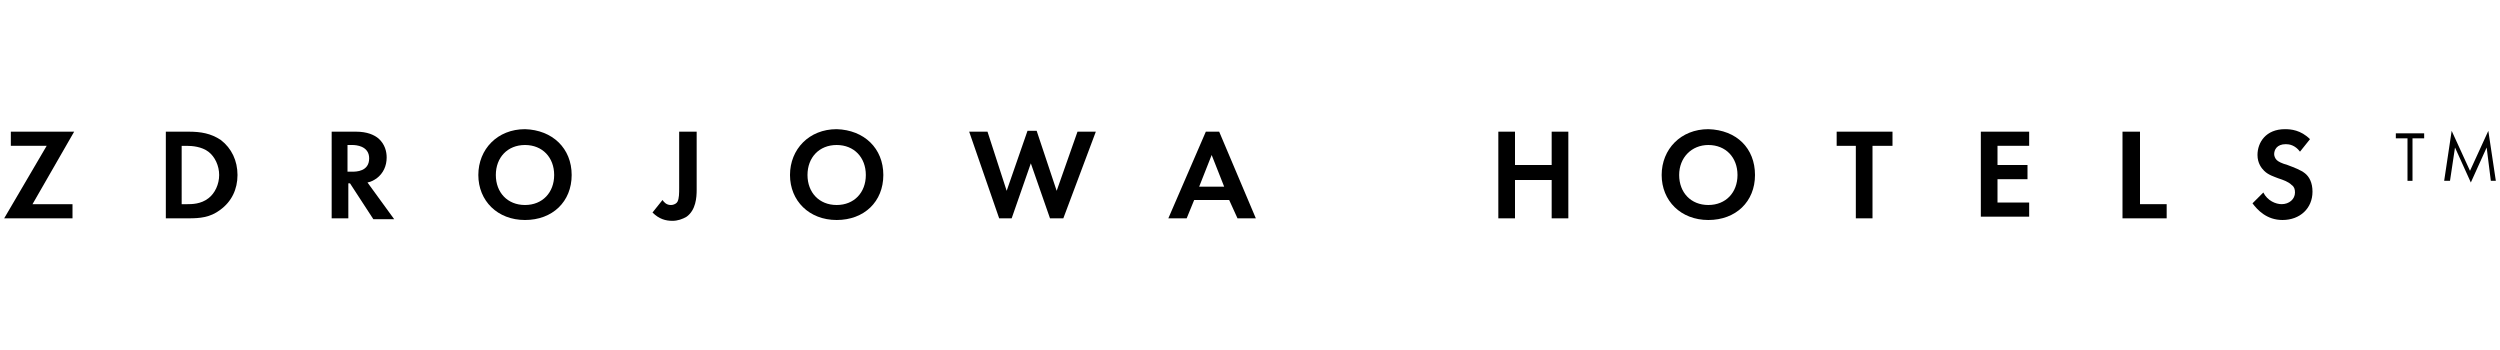 <?xml version="1.0" encoding="utf-8"?>
<!-- Generator: Adobe Illustrator 25.2.1, SVG Export Plug-In . SVG Version: 6.00 Build 0)  -->
<svg version="1.1" id="Warstwa_1" xmlns="http://www.w3.org/2000/svg" xmlns:xlink="http://www.w3.org/1999/xlink" x="0px" y="0px"
	 viewBox="0 0 300 42" style="enable-background:new 0 0 300 42;" xml:space="preserve">
<g>
	<g>
		<g>
			<path d="M289.5,16.6v5.1h-0.6v-5.1h-1.4V16h3.4v0.6H289.5z"/>
			<path d="M293.3,21.7l0.9-6l2.2,4.8l2.2-4.8l0.9,6h-0.6l-0.5-4l-1.9,4.2l-1.9-4.2l-0.6,4C293.9,21.7,293.3,21.7,293.3,21.7z"/>
		</g>
	</g>
	<g>
		<g>
			<g>
				<path d="M3.9,24.5h4.8v1.7H0.5l5.1-8.7H1.3v-1.7h7.6L3.9,24.5z"/>
				<path d="M22.6,15.8c1.5,0,2.7,0.2,3.9,1c1.3,1,2,2.5,2,4.2s-0.7,3.2-2.1,4.2c-1.2,0.9-2.4,1-3.8,1h-2.7V15.8H22.6z M21.9,24.5
					h0.6c0.5,0,1.6,0,2.5-0.7c0.8-0.6,1.3-1.7,1.3-2.8c0-1.1-0.5-2.2-1.3-2.8c-0.8-0.6-1.9-0.7-2.6-0.7h-0.6V24.5z"/>
				<path d="M42.7,15.8c1.4,0,2.2,0.4,2.7,0.8c0.8,0.7,1,1.6,1,2.3c0,1-0.4,1.9-1.2,2.5c-0.3,0.2-0.6,0.4-1.1,0.5l3.2,4.4h-2.5
					L42,22h-0.2v4.2h-2V15.8H42.7z M41.7,20.6h0.6c0.4,0,2,0,2-1.6c0-1.5-1.6-1.6-2-1.6h-0.6L41.7,20.6L41.7,20.6z"/>
				<path d="M68.6,21c0,3.2-2.3,5.4-5.6,5.4s-5.6-2.3-5.6-5.4s2.3-5.5,5.6-5.5C66.3,15.6,68.6,17.8,68.6,21z M66.5,21
					c0-2.1-1.4-3.6-3.5-3.6s-3.5,1.5-3.5,3.6s1.4,3.6,3.5,3.6S66.5,23.1,66.5,21z"/>
				<path d="M83.6,15.8v7c0,0.9-0.1,2.4-1.2,3.2c-0.5,0.3-1.1,0.5-1.7,0.5c-0.8,0-1.6-0.2-2.4-1l1.2-1.5c0.2,0.3,0.5,0.6,1,0.6
					c0.4,0,0.7-0.2,0.8-0.4c0.2-0.4,0.2-1,0.2-1.7v-6.7H83.6z"/>
				<path d="M106,21c0,3.2-2.3,5.4-5.6,5.4s-5.6-2.3-5.6-5.4s2.3-5.5,5.6-5.5C103.7,15.6,106,17.8,106,21z M103.9,21
					c0-2.1-1.4-3.6-3.5-3.6s-3.5,1.5-3.5,3.6s1.4,3.6,3.5,3.6S103.9,23.1,103.9,21z"/>
				<path d="M121.4,26.2h-1.5l-3.6-10.4h2.2l2.3,7.1l2.5-7.2h1.1l2.4,7.2l2.5-7.1h2.2l-3.9,10.4H126l-2.3-6.6L121.4,26.2z"/>
				<path d="M147.5,24h-4.2l-0.9,2.2h-2.2l4.5-10.4h1.6l4.4,10.4h-2.2L147.5,24z M146.9,22.4l-1.5-3.8l-1.5,3.8H146.9z"/>
				<path d="M181.8,19.8h4.4v-4h2v10.4h-2v-4.6h-4.4v4.6h-2V15.8h2V19.8z"/>
				<path d="M210.6,21c0,3.2-2.3,5.4-5.6,5.4s-5.6-2.3-5.6-5.4s2.3-5.5,5.6-5.5C208.4,15.6,210.6,17.8,210.6,21z M208.5,21
					c0-2.1-1.4-3.6-3.5-3.6c-2,0-3.5,1.5-3.5,3.6s1.4,3.6,3.5,3.6S208.5,23.1,208.5,21z"/>
				<path d="M224.7,17.5v8.7h-2v-8.7h-2.3v-1.7h6.7v1.7H224.7z"/>
				<path d="M243.5,17.5h-3.8v2.3h3.6v1.7h-3.6v2.8h3.8v1.7h-5.8V15.8h5.8V17.5z"/>
				<path d="M256.8,15.8v8.7h3.2v1.7h-5.3V15.8H256.8z"/>
				<path d="M276,18.2c-0.6-0.8-1.3-0.9-1.7-0.9c-1.1,0-1.4,0.7-1.4,1.2c0,0.2,0.1,0.5,0.3,0.7c0.2,0.2,0.6,0.4,1.3,0.6
					c0.8,0.3,1.6,0.6,2.1,1c0.5,0.4,0.9,1.1,0.9,2.2c0,2-1.5,3.4-3.6,3.4c-1.9,0-3-1.2-3.6-2l1.3-1.3c0.5,1,1.5,1.4,2.2,1.4
					c0.9,0,1.6-0.6,1.6-1.4c0-0.4-0.1-0.7-0.4-0.9c-0.4-0.4-1-0.6-1.6-0.8c-0.5-0.2-1.2-0.4-1.7-0.9c-0.3-0.3-0.8-0.9-0.8-1.9
					c0-1.5,1-3.1,3.3-3.1c0.7,0,1.9,0.1,3,1.2L276,18.2z"/>
			</g>
		</g>
	</g>
</g>
</svg>
